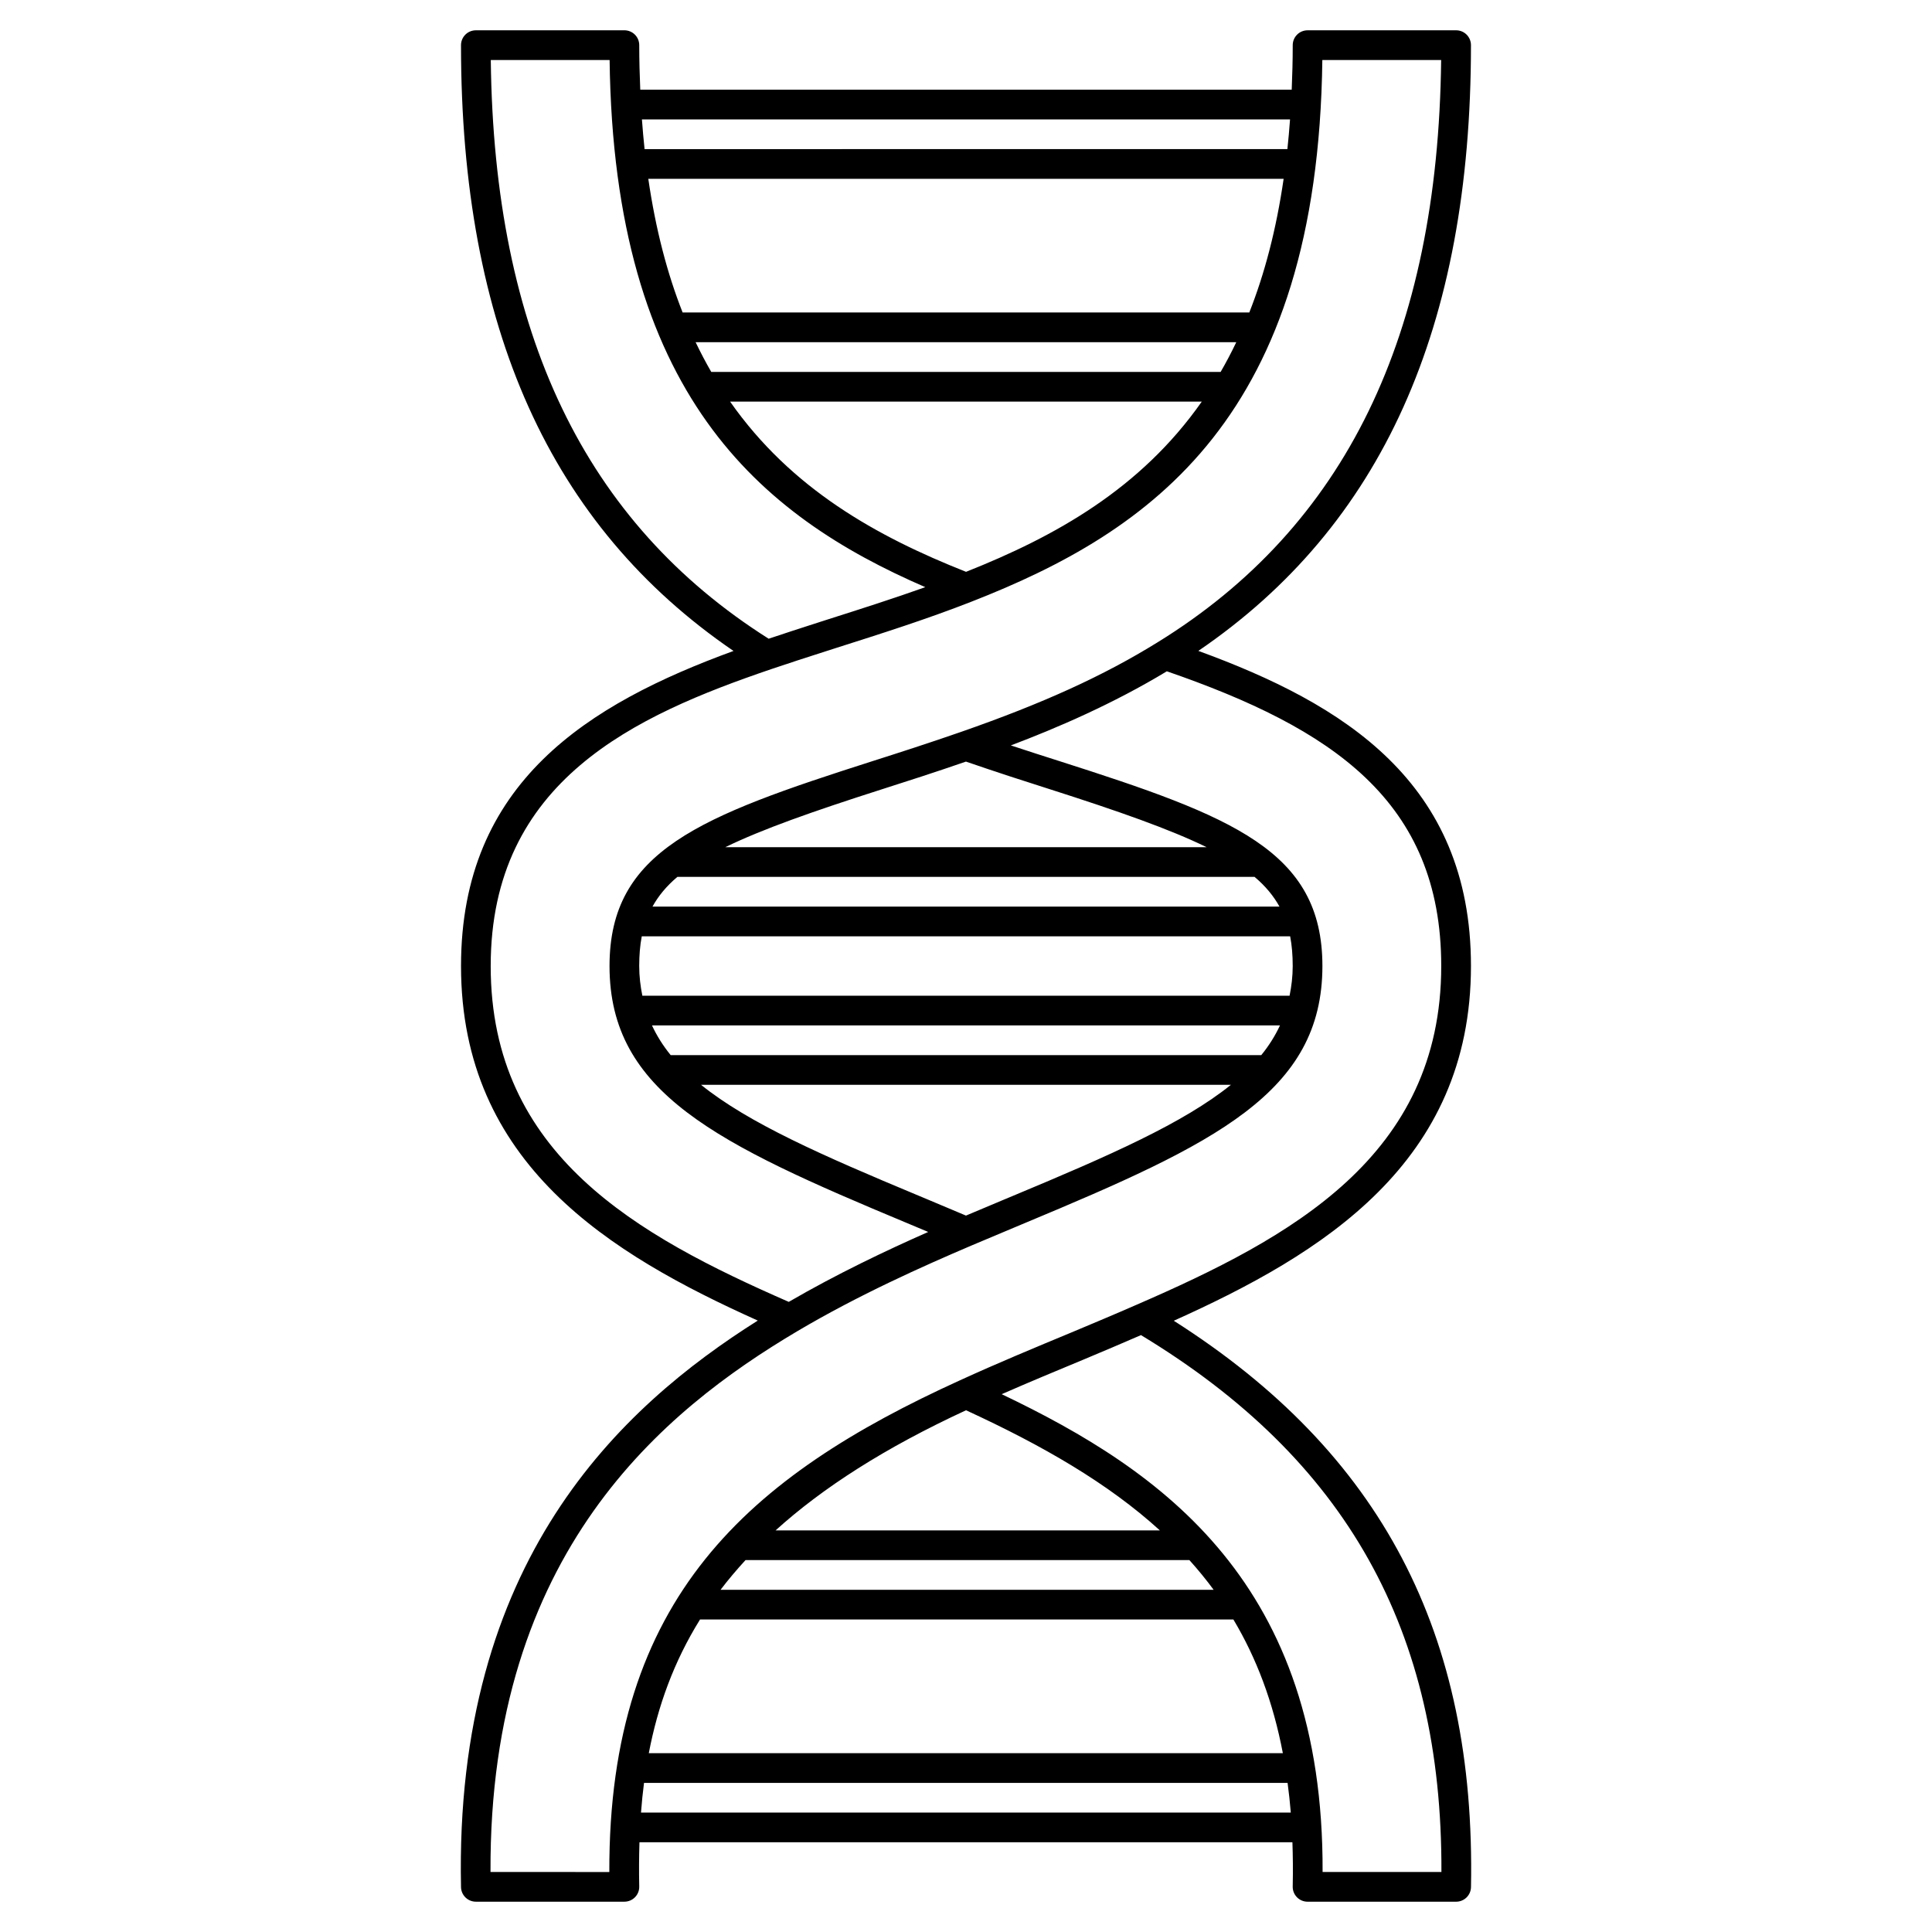<?xml version="1.0" encoding="UTF-8"?>
<!-- Uploaded to: SVG Repo, www.svgrepo.com, Generator: SVG Repo Mixer Tools -->
<svg fill="#000000" width="800px" height="800px" version="1.1" viewBox="144 144 512 512" xmlns="http://www.w3.org/2000/svg">
 <path d="m455.07 494.01c39.277-17.66 78.75-41.773 78.75-94.012 0-48.816-33.883-69.508-72.25-83.504 48.551-33.09 72.25-85.664 72.25-160.53 0-2.176-1.758-3.938-3.938-3.938l-39.359 0.004c-2.176 0-3.938 1.758-3.938 3.938 0 4.07-0.109 7.977-0.27 11.809l-172.64-0.004c-0.16-3.828-0.27-7.738-0.27-11.809 0-2.176-1.758-3.938-3.938-3.938l-39.359 0.004c-2.176 0-3.938 1.758-3.938 3.938 0 74.836 23.691 127.41 72.215 160.54-38.414 14.035-72.211 34.816-72.211 83.492 0 52.453 39.555 76.398 78.645 93.965-36.445 22.996-80.473 63.633-78.645 150.15 0.047 2.141 1.793 3.852 3.938 3.852h39.359c1.059 0 2.07-0.426 2.812-1.184 0.738-0.75 1.145-1.777 1.121-2.836-0.086-3.973-0.062-7.871 0.059-11.727h173.04c0.125 3.644 0.168 7.383 0.086 11.27l-0.008 0.543c0 2.176 1.758 3.938 3.938 3.938h39.371c2.144 0 3.894-1.715 3.938-3.856 1.305-67.297-23.82-115.15-78.758-150.1zm-55.059-198.47c-23.66-9.375-46.32-21.961-62.527-45.109h125c-16.188 23.113-38.816 35.73-62.473 45.109zm67.469-52.98h-134.99c-1.453-2.512-2.832-5.133-4.144-7.871h143.28c-1.305 2.734-2.688 5.359-4.141 7.871zm7.594-15.746h-150.17c-4.043-10.23-7.137-21.953-9.098-35.426h168.37c-1.953 13.469-5.051 25.199-9.098 35.426zm10.801-51.168c-0.191 2.684-0.43 5.309-0.703 7.871l-170.35 0.004c-0.277-2.562-0.508-5.188-0.703-7.871zm-211.81-15.742h31.488c1.109 88.516 39.77 120.7 83.66 139.7-8.574 3.055-17.332 5.844-25.887 8.566l-2.816 0.906c-4.25 1.367-8.539 2.758-12.809 4.191-48.668-30.777-72.801-80.969-73.637-153.36zm-0.023 240.1c0-49.215 38.402-66.43 74.398-78.695 4.816-1.637 9.668-3.195 14.473-4.734l2.809-0.902c11.801-3.75 24.004-7.629 35.699-12.211 47.672-18.613 91.824-48.957 93.012-143.55h31.488c-0.848 73.176-25.461 123.68-75.184 154.33-14.285 8.844-30.336 16.156-52.047 23.719-8.352 2.906-16.512 5.535-23.398 7.727-45.84 14.645-69.762 23.715-69.762 54.324 0 33.605 28.48 47.117 78.812 68.102l2.898 1.215c0.902 0.379 1.84 0.777 2.746 1.152-11.219 4.957-24.219 11.133-36.953 18.531-40.098-17.547-78.992-39.004-78.992-89zm125.95 66.141c-3.277-1.395-6.527-2.754-9.715-4.09l-2.902-1.215c-25.539-10.645-45.02-19.219-57.586-29.348h140.41c-12.566 10.133-32.051 18.703-57.594 29.355l-2.824 1.18c-3.215 1.34-6.492 2.719-9.789 4.117zm86.59-66.141c0 2.781-0.328 5.371-0.832 7.871h-171.52c-0.504-2.5-0.832-5.09-0.832-7.871 0-2.848 0.211-5.453 0.676-7.871h171.83c0.465 2.418 0.676 5.023 0.676 7.871zm-8.336 23.613h-156.51c-2.019-2.484-3.668-5.102-4.957-7.871h166.43c-1.289 2.769-2.938 5.391-4.957 7.871zm-161.33-39.359c1.574-2.844 3.711-5.441 6.598-7.871h152.96c2.887 2.434 5.027 5.031 6.598 7.871zm19.293-15.742c9.746-4.75 23.168-9.484 41.477-15.336 6.578-2.09 14.32-4.59 22.301-7.348 8.039 2.777 15.777 5.269 22.301 7.344 18.312 5.852 31.738 10.586 41.484 15.34zm-62.219 271.58c-0.41-84.855 46.055-122.39 81.285-143.3 16.219-9.602 33.238-17.203 46.258-22.754 3.816-1.625 7.586-3.199 11.281-4.746l2.82-1.184c50.34-20.988 78.82-34.5 78.82-68.105 0-30.605-23.922-39.68-69.777-54.328-3.894-1.234-8.238-2.633-12.789-4.137 12.23-4.621 27.094-11.023 41.34-19.641 43.684 15.105 72.715 34.301 72.715 78.105 0 50.488-39.914 72.043-80.809 89.797-5.644 2.473-11.367 4.871-17.324 7.367-9.195 3.816-19.613 8.137-29.445 12.645-55.875 25.438-93.102 57.484-92.887 130.29zm55.523-66.91h141.35c6.09 10.195 10.523 21.836 13.105 35.426l-168.03-0.004c2.387-12.465 6.633-24.258 13.578-35.422zm5.441-7.871c2.027-2.66 4.231-5.281 6.617-7.871h117.63c2.273 2.519 4.418 5.141 6.426 7.871zm14.586-15.746c12.465-11.281 28.922-21.867 50.469-31.832 20.266 9.332 37.633 19.328 51.367 31.832zm-35.668 74.785c0.199-2.652 0.465-5.277 0.801-7.871h170.55c0.34 2.566 0.633 5.176 0.852 7.871zm180.63 15.742c0.324-76.469-42.383-106.25-85.043-126.62 7.301-3.199 14.719-6.281 21.625-9.148 5.121-2.144 10.227-4.305 15.289-6.508 54.449 32.945 79.855 78.246 79.621 142.27l-31.492 0.004z"/>
</svg>